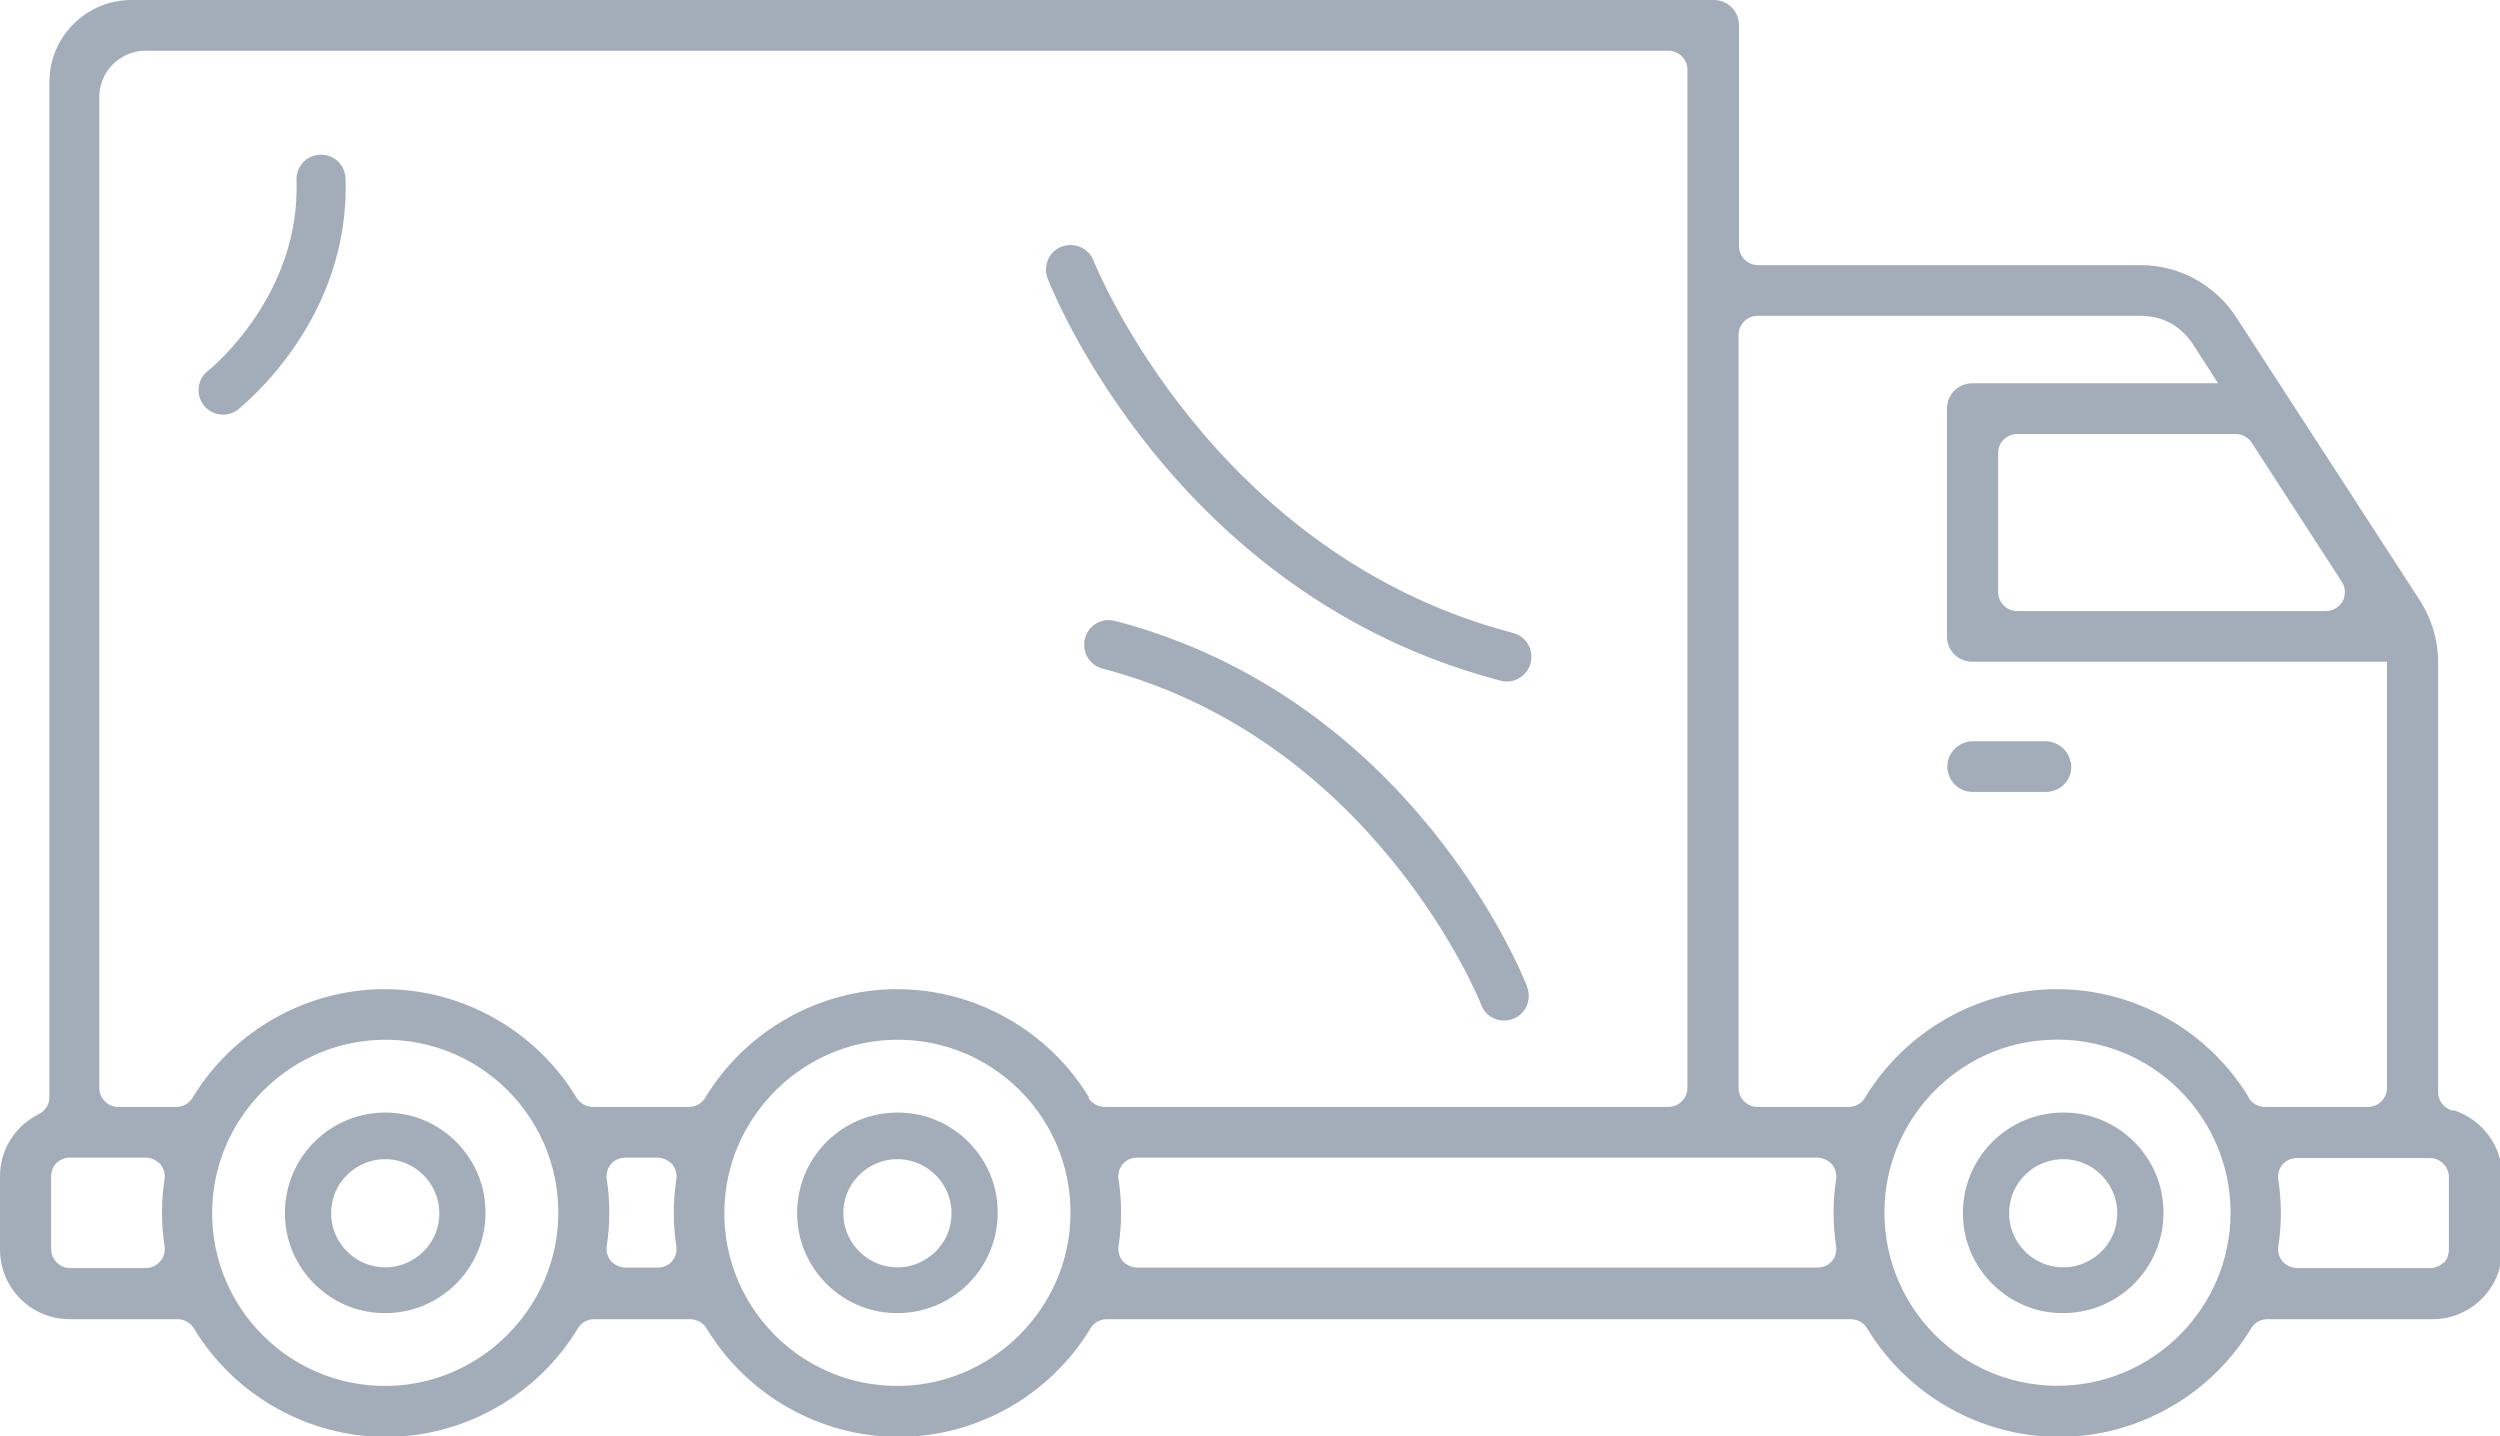 <svg xmlns="http://www.w3.org/2000/svg" id="Warstwa_2" width="58.18" height="33.43" viewBox="0 0 58.18 33.43"><g id="Warstwa_1-2" data-name="Warstwa_1"><path d="M48.32,25.91c-1.53-.19-2.81,1.09-2.62,2.62.13,1.04.97,1.88,2.01,2.01,1.53.19,2.81-1.09,2.62-2.62-.13-1.04-.97-1.88-2.01-2.01h0ZM49.25,28.48c-.09.49-.49.89-.99.99-.88.17-1.65-.6-1.48-1.48.09-.49.49-.89.99-.99.88-.17,1.65.6,1.48,1.48h0ZM48.19,17.72c.08.38-.21.71-.58.71h-1.7c-.37,0-.65-.33-.58-.71.06-.28.31-.47.59-.47h1.67c.28,0,.54.19.59.47ZM57.05,25.84c-.18-.06-.31-.23-.31-.42v-10c0-.52-.14-.99-.42-1.44l-4.28-6.6c-.49-.75-1.32-1.21-2.22-1.21h-8.91c-.24,0-.44-.2-.44-.44V.59c0-.33-.26-.59-.59-.59H3.06c-1.05,0-1.91.85-1.91,1.91v23.63c0,.17-.1.31-.25.39-.56.28-.9.83-.9,1.45v1.7c0,.89.72,1.62,1.62,1.62h2.51c.15,0,.3.08.38.21.94,1.56,2.65,2.53,4.47,2.53s3.53-.97,4.47-2.53c.08-.13.22-.21.38-.21h2.23c.15,0,.3.08.38.21.94,1.56,2.65,2.53,4.47,2.53s3.53-.97,4.47-2.53c.08-.13.22-.21.38-.21h17.31c.15,0,.3.08.38.21.94,1.56,2.65,2.53,4.47,2.53s3.53-.97,4.47-2.53c.08-.13.22-.21.38-.21h3.84c.89,0,1.62-.72,1.62-1.62v-1.7c0-.7-.45-1.32-1.12-1.54h0ZM54.52,13.99c-.08.14-.23.23-.39.23h-7.19c-.24,0-.44-.2-.44-.44v-3.24c0-.24.2-.44.44-.44h5.09c.15,0,.29.08.37.2l2.1,3.24c.09.14.09.31.02.45h0ZM3.72,29.36c-.08.1-.21.15-.33.15,0,0-1.76,0-1.76,0-.24,0-.44-.2-.44-.44v-1.69c0-.12.04-.23.12-.31.08-.08.2-.13.31-.13h1.77c.13,0,.25.06.34.15.08.1.12.23.1.35-.04.26-.06.52-.06.78s.02.52.06.78c.02.13-.02.26-.1.35h0ZM12.98,28.55c-.16,1.95-1.74,3.53-3.69,3.69-2.48.2-4.54-1.86-4.34-4.34.16-1.95,1.74-3.53,3.69-3.69,2.48-.2,4.54,1.86,4.34,4.34h0ZM15.74,29c.02.13-.02.26-.1.35-.08.1-.21.15-.34.15h-.74c-.13,0-.25-.06-.34-.15-.08-.1-.12-.23-.1-.35.04-.26.06-.52.06-.78s-.02-.52-.06-.78c-.02-.13.02-.26.1-.35.08-.1.21-.15.34-.15h.74c.13,0,.25.06.34.15.08.1.12.23.1.35-.04.26-.06.52-.06.78s.02.52.06.78h0ZM24.9,28.55c-.16,1.95-1.74,3.53-3.69,3.69-2.48.2-4.54-1.86-4.34-4.34.16-1.95,1.74-3.53,3.69-3.69,2.48-.2,4.54,1.86,4.34,4.34h0ZM25.35,25.55c-.94-1.56-2.65-2.53-4.47-2.53s-3.53.97-4.47,2.53c-.08.13-.22.21-.38.21h-2.23c-.15,0-.3-.08-.38-.21-.94-1.56-2.65-2.53-4.47-2.53s-3.53.97-4.47,2.53c-.08.13-.22.21-.38.21h-1.35c-.24,0-.44-.2-.44-.44V2.26c0-.59.48-1.08,1.08-1.08h35.44c.24,0,.44.2.44.44v23.7c0,.24-.2.44-.44.44h-13.12c-.15,0-.3-.08-.38-.21h0ZM42.73,29c.02.13-.02.26-.1.35-.08.1-.21.15-.34.15h-15.82c-.13,0-.25-.06-.34-.15-.08-.1-.12-.23-.1-.35.04-.26.06-.52.06-.78s-.02-.52-.06-.78c-.02-.13.02-.26.1-.35.08-.1.21-.15.34-.15h15.82c.13,0,.25.06.34.15.08.1.12.23.1.35-.04.26-.06.52-.06.78s.02.52.06.78ZM47.88,32.25c-2.37,0-4.27-2.06-4-4.49.21-1.85,1.69-3.34,3.54-3.54,2.43-.27,4.49,1.63,4.49,4,0,2.22-1.81,4.03-4.03,4.03h0ZM52.34,25.55c-.94-1.56-2.65-2.53-4.47-2.53s-3.53.97-4.47,2.53c-.08.13-.22.21-.38.21h-2.12c-.24,0-.44-.2-.44-.44V7.79c0-.24.2-.44.44-.44h8.91c.52,0,.94.23,1.23.67l.58.9h-5.72c-.33,0-.59.26-.59.59v5.3c0,.33.26.59.59.59h9.65s0,.01,0,.02v9.9c0,.24-.2.44-.44.44h-2.4c-.15,0-.3-.08-.38-.21h0ZM56.87,29.38c-.08.08-.2.13-.31.13h-3.1c-.13,0-.25-.06-.34-.15-.08-.1-.12-.23-.1-.35.04-.26.06-.52.06-.78s-.02-.52-.06-.78c-.02-.13.02-.26.1-.35.08-.1.21-.15.34-.15,0,0,3.09,0,3.09,0,.24,0,.44.2.44.44v1.69c0,.12-.04.23-.12.31h0ZM9.27,25.91c-1.53-.19-2.81,1.09-2.62,2.62.13,1.04.97,1.88,2.01,2.01,1.53.19,2.81-1.09,2.62-2.62-.13-1.04-.97-1.88-2.01-2.01h0ZM10.2,28.48c-.09.49-.49.89-.99.99-.88.17-1.65-.6-1.48-1.48.09-.49.49-.89.99-.99.88-.17,1.65.6,1.48,1.48h0ZM21.19,25.91c-1.53-.19-2.81,1.09-2.62,2.62.13,1.04.97,1.88,2.01,2.01,1.53.19,2.81-1.09,2.62-2.62-.13-1.04-.97-1.88-2.01-2.01h0ZM22.12,28.48c-.09.49-.49.89-.99.99-.88.17-1.65-.6-1.48-1.48.09-.49.49-.89.99-.99.88-.17,1.65.6,1.48,1.48h0ZM35.62,15.43c-.07.26-.3.43-.55.43-.05,0-.1,0-.15-.02-7.61-1.99-10.42-9.06-10.54-9.36-.11-.3.03-.63.33-.74.29-.11.63.03.74.33.03.07,2.73,6.82,9.76,8.66.31.08.49.39.41.7h0ZM35.54,22.97c.11.3-.03.63-.33.74-.07.03-.14.04-.21.04-.23,0-.45-.14-.53-.37-.02-.06-2.47-6.16-8.81-7.82-.31-.08-.49-.39-.41-.7.08-.31.39-.49.7-.41,6.92,1.81,9.48,8.24,9.59,8.51h0ZM8.04,4.14c.12,3.31-2.4,5.3-2.5,5.39-.1.08-.23.12-.35.12-.17,0-.34-.08-.45-.22-.19-.25-.15-.61.1-.8.04-.03,2.16-1.74,2.06-4.44-.01-.32.24-.58.55-.59,0,0,.01,0,.02,0,.31,0,.56.24.57.55h0Z" style="fill: #a3acb9;"></path></g></svg>